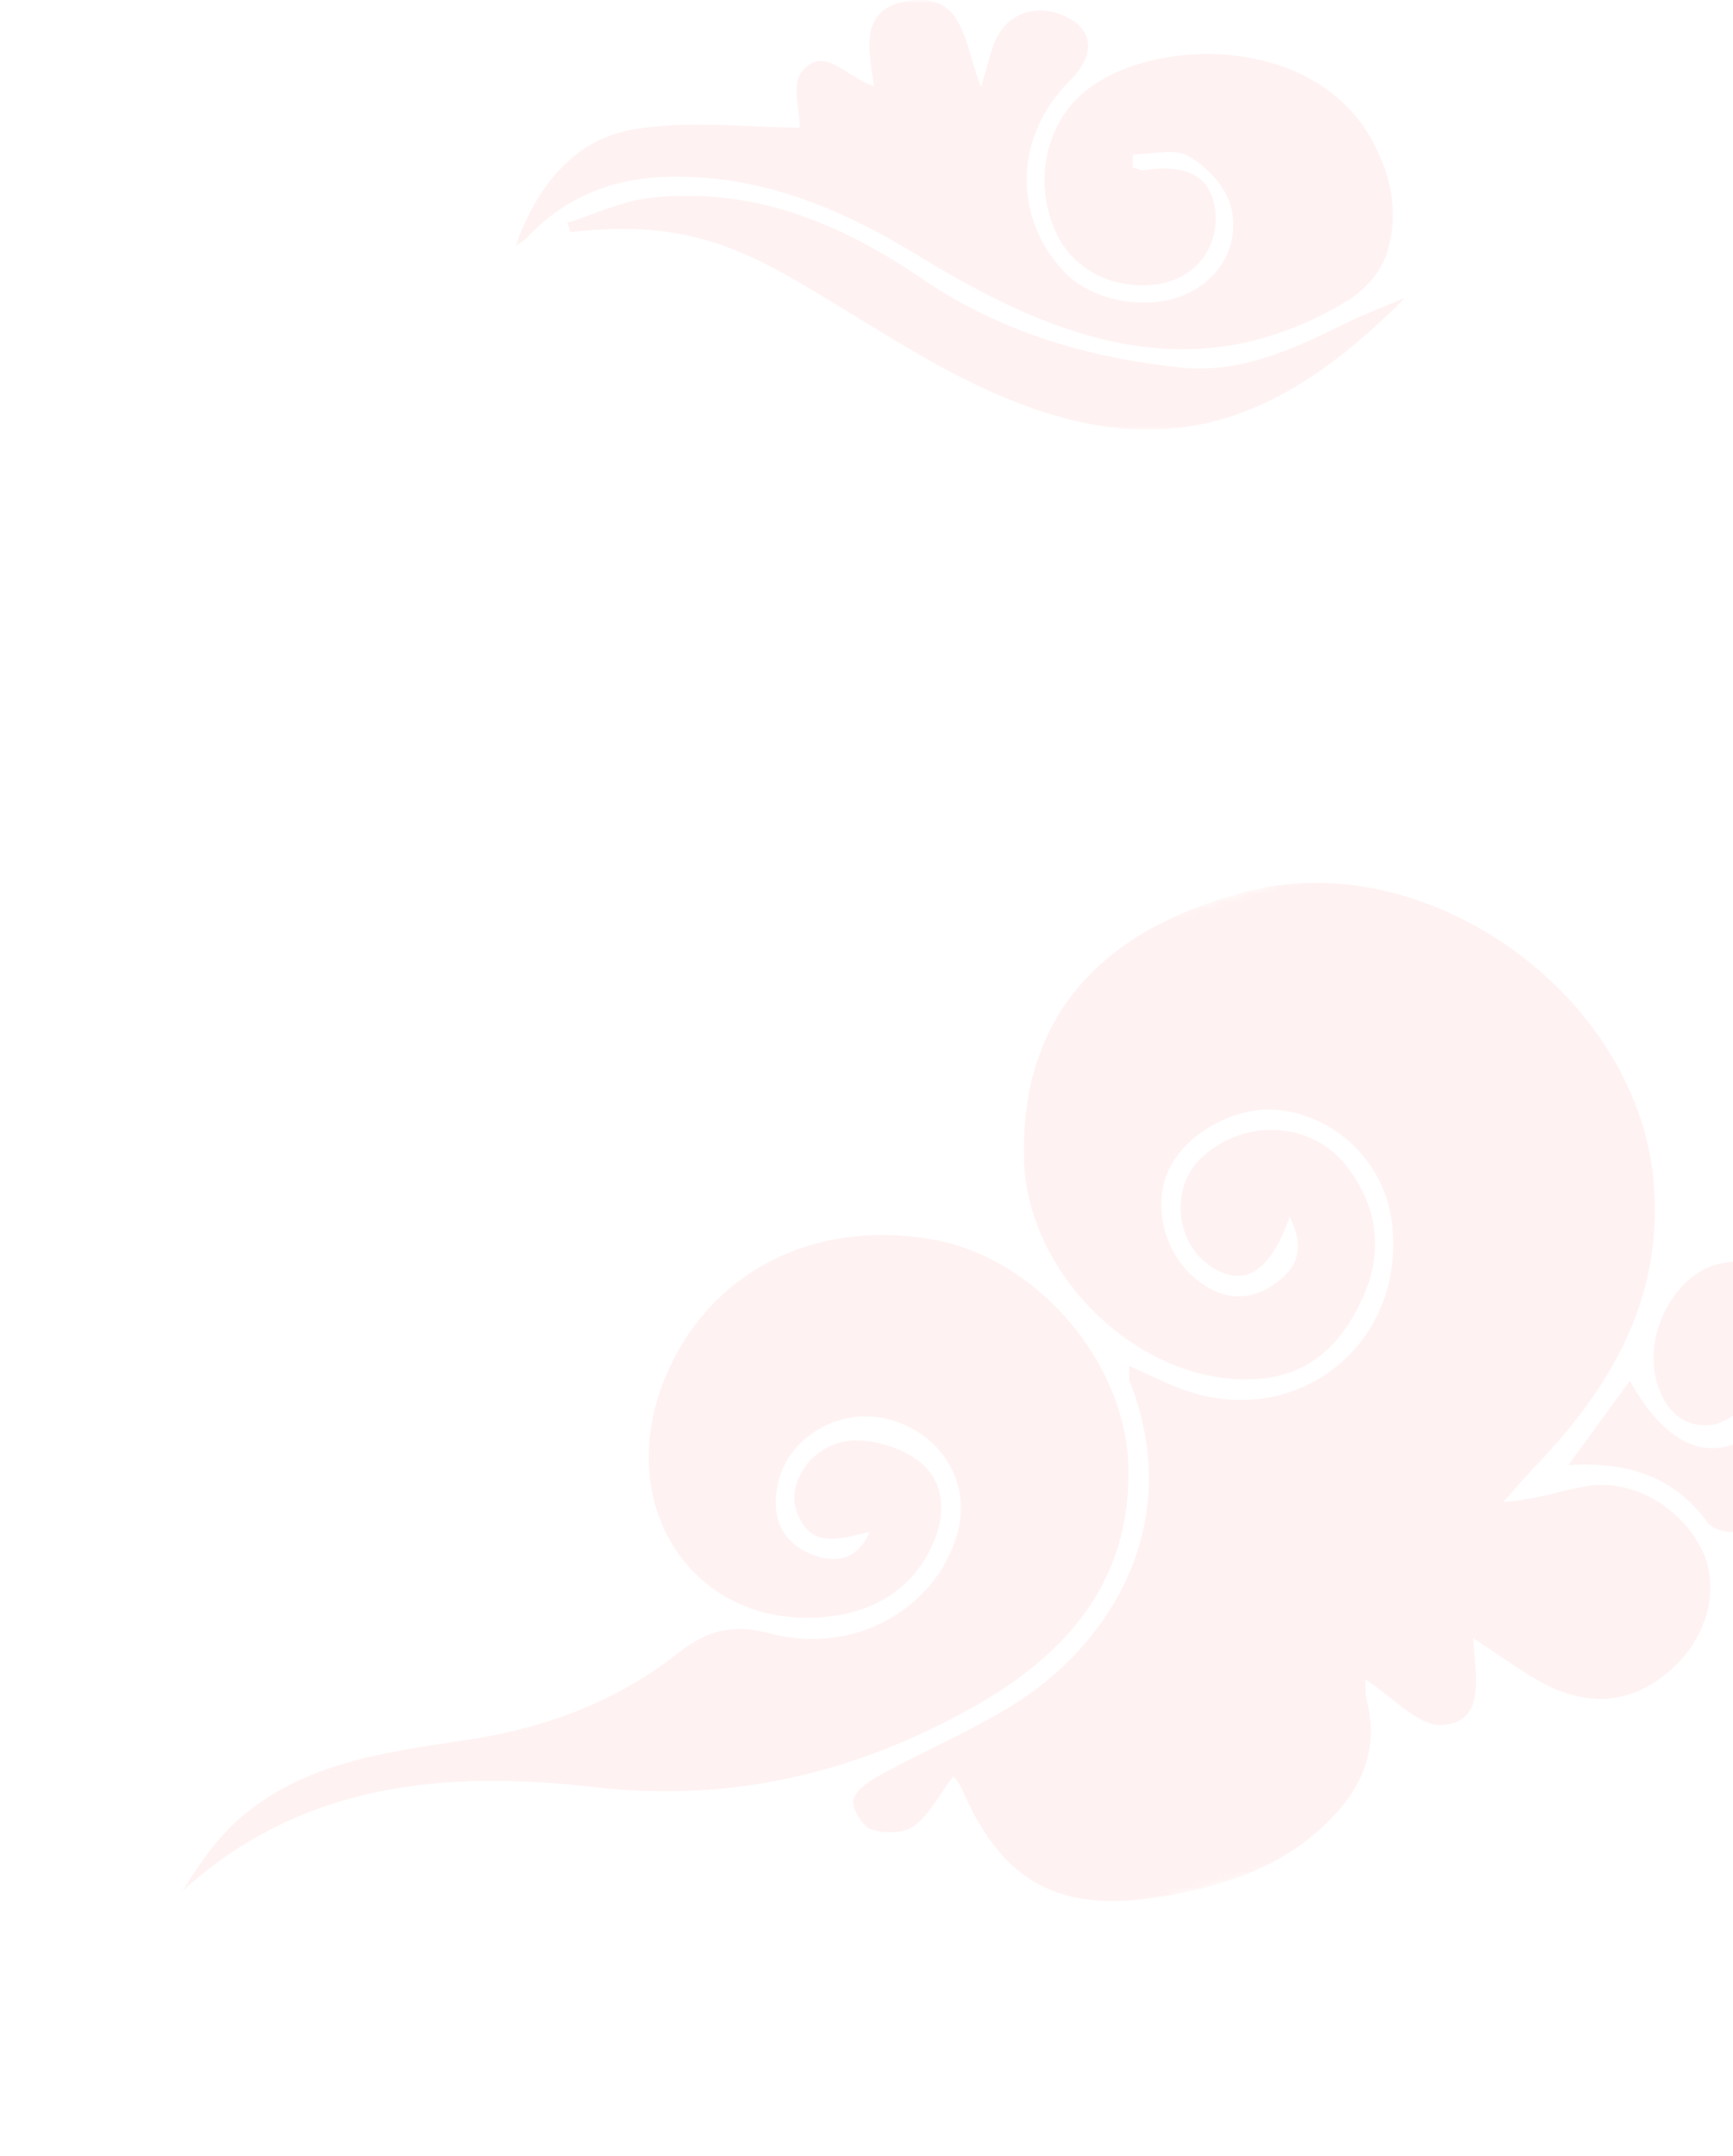 <svg width="222" height="276" viewBox="0 0 222 276" fill="none" xmlns="http://www.w3.org/2000/svg">
<mask id="mask0_2865_59" style="mask-type:luminance" maskUnits="userSpaceOnUse" x="0" y="98" width="250" height="178">
<path d="M-0 159.151L216.822 98L249.748 214.746L32.926 275.897L-0 159.151Z" fill="white"/>
</mask>
<g mask="url(#mask0_2865_59)">
<path d="M165.213 155.758C167.352 160.027 166 162.528 163.12 164.473C159.569 166.877 156.125 166.196 153.046 163.605C149.093 160.273 147.69 154.341 149.61 149.986C151.813 145.011 158.366 141.428 164.035 142.115C171.273 142.983 177.261 148.889 178.259 156.151C180.441 172.066 165.905 183.522 150.94 177.654C148.954 176.874 147.033 175.919 144.633 174.851C144.675 175.774 144.55 176.401 144.745 176.907C151.949 195.23 142.06 210.82 129.349 218.508C124.113 221.679 118.446 224.129 113.06 227.061C111.601 227.857 109.761 228.958 109.342 230.312C109.029 231.336 110.416 233.75 111.546 234.148C113.187 234.735 115.774 234.733 117.053 233.78C119.054 232.291 120.302 229.788 122.124 227.373C122.51 227.929 122.942 228.357 123.164 228.887C128.173 240.493 135.123 244.726 147.52 242.964C155.131 241.878 162.571 239.779 168.598 234.588C173.833 230.088 176.952 224.679 175.019 217.421C174.825 216.696 174.949 215.882 174.915 214.988C178.404 217.193 181.722 221.037 184.746 220.818C190.298 220.426 189.06 214.895 188.713 209.683C191.842 211.752 194.138 213.411 196.571 214.854C203.202 218.803 209.172 218.272 214.409 213.408C218.814 209.319 220.316 203.149 218.045 198.449C215.399 192.972 209.117 189.268 203.32 190.228C199.945 190.785 196.689 192.025 192.588 192.257C193.985 190.689 195.336 189.071 196.791 187.56C206.327 177.608 212.876 166.493 211.894 151.995C210.239 127.671 182.967 107.933 159.46 114.178C140.315 119.276 130.838 130.656 131.163 148.165C131.437 163.32 146.169 177.389 160.829 176.538C167.863 176.133 172.005 171.921 174.648 165.928C177.222 160.101 176.416 154.406 172.623 149.428C168.114 143.5 159.524 143.065 154 148.125C149.763 152 150.504 159.345 155.436 162.318C159.494 164.768 162.712 162.842 165.21 155.748L165.213 155.758Z" fill="#FFCDCD" fill-opacity="0.25"/>
<path d="M111.413 196.096C109.877 199.678 107.05 200.226 103.928 198.955C99.936 197.328 98.77 193.968 99.64 189.941C100.918 184.011 107.482 180.134 113.52 181.61C120.547 183.317 124.512 189.752 122.619 196.375C119.912 205.897 109.489 211.933 98.665 209.105C93.696 207.805 90.511 208.745 86.751 211.696C78.883 217.874 69.734 221.244 59.816 222.732C49.438 224.287 38.857 225.599 30.542 232.921C27.679 235.443 25.465 238.717 23.383 242.057C38.736 228.116 57.216 226.593 76.181 228.777C93.672 230.784 109.643 226.955 124.596 218.561C136.463 211.9 144.985 202.514 144.536 187.586C144.136 174.305 132.815 161.093 119.64 158.699C104.155 155.886 90.539 162.979 85.061 176.711C78.417 193.381 89.413 209.013 106.429 206.905C112.161 206.192 116.834 203.347 119.384 197.91C121.15 194.15 121.138 189.945 117.987 187.281C115.754 185.406 112.079 184.24 109.146 184.413C104.239 184.696 100.714 189.659 102.032 193.412C103.8 198.43 107.573 196.961 111.413 196.096Z" fill="#FFCDCD" fill-opacity="0.25"/>
<path d="M200.904 187.553C208.683 187.063 214.504 189.099 218.75 194.905C219.344 195.724 221.05 196.209 222.163 196.103C235.368 194.883 243.037 178.714 235.633 167.825C232.245 162.848 223.822 160.06 218.789 162.258C214.109 164.306 210.959 170.67 212.03 176.051C212.801 179.927 215.181 182.768 219.085 182.425C221.164 182.244 224.148 179.969 224.681 178.063C225.274 175.931 223.575 173.148 222.584 169.635C225.72 170.954 227.357 172.705 227.676 175.68C228.11 179.724 225.378 183.923 221.679 185.029C217.023 186.425 212.666 183.685 208.79 176.757C206.323 180.133 203.932 183.405 200.904 187.553Z" fill="#FFCDCD" fill-opacity="0.25"/>
</g>
<mask id="mask1_2865_59" style="mask-type:luminance" maskUnits="userSpaceOnUse" x="66" y="0" width="114" height="55">
<path d="M180 0H66V55H180V0Z" fill="white"/>
</mask>
<g mask="url(#mask1_2865_59)">
<path d="M66 31.576C68.67 24.155 73.27 17.965 80.97 16.596C88.07 15.336 95.57 16.331 102.45 16.331C102.45 14.113 101.42 10.772 102.65 9.248C105.6 5.569 108.4 9.978 111.96 11.028C111.26 6.153 110.01 0.922 116.6 0.091C123.64 -0.794 123.42 5.514 125.68 11.146C126.44 8.535 126.76 7.221 127.2 5.952C128.58 1.899 132.45 0.274 136.39 2.054C140.12 3.743 140.39 7.038 137.05 10.334C129.95 17.345 129.65 27.77 136.36 34.835C139.95 38.605 147.14 39.883 152.03 37.619C156.26 35.657 158.93 31.348 157.66 26.373C157.03 23.89 154.57 21.306 152.24 19.983C150.42 18.942 147.52 19.773 145.11 19.773C145.11 20.321 145.1 20.877 145.09 21.425C145.59 21.553 146.11 21.854 146.59 21.781C152.04 20.978 155.02 22.566 155.63 26.683C156.35 31.521 153.14 35.721 148.22 36.387C142.62 37.135 137.49 34.543 135.31 29.842C132.48 23.771 133.74 16.468 138.44 12.178C146.56 4.738 168.43 3.852 175.99 18.394C178.42 23.068 179.27 28.007 177.47 32.909C176.68 35.054 174.72 37.199 172.73 38.413C153.17 50.354 135.24 43.462 118.01 32.945C108.06 26.866 97.86 22.429 85.96 22.621C78.74 22.74 72.58 25.058 67.59 30.335C67.13 30.818 66.54 31.165 66.01 31.576H66Z" fill="#FFCDCD" fill-opacity="0.25"/>
<path d="M180 38.112C161.67 56.57 145.33 60.568 120.22 46.775C113.97 43.343 108 39.408 101.83 35.83C91.7 29.969 84.42 28.472 73.07 29.714C72.95 29.312 72.82 28.919 72.7 28.518C76.14 27.44 79.51 25.797 83.02 25.368C96.1 23.798 107.52 28.454 118.07 35.656C128.12 42.521 139.43 45.816 151.34 47.058C158.85 47.834 165.61 44.721 172.2 41.471C174.74 40.221 177.4 39.226 180.01 38.112H180Z" fill="#FFCDCD" fill-opacity="0.25"/>
</g>
</svg>
